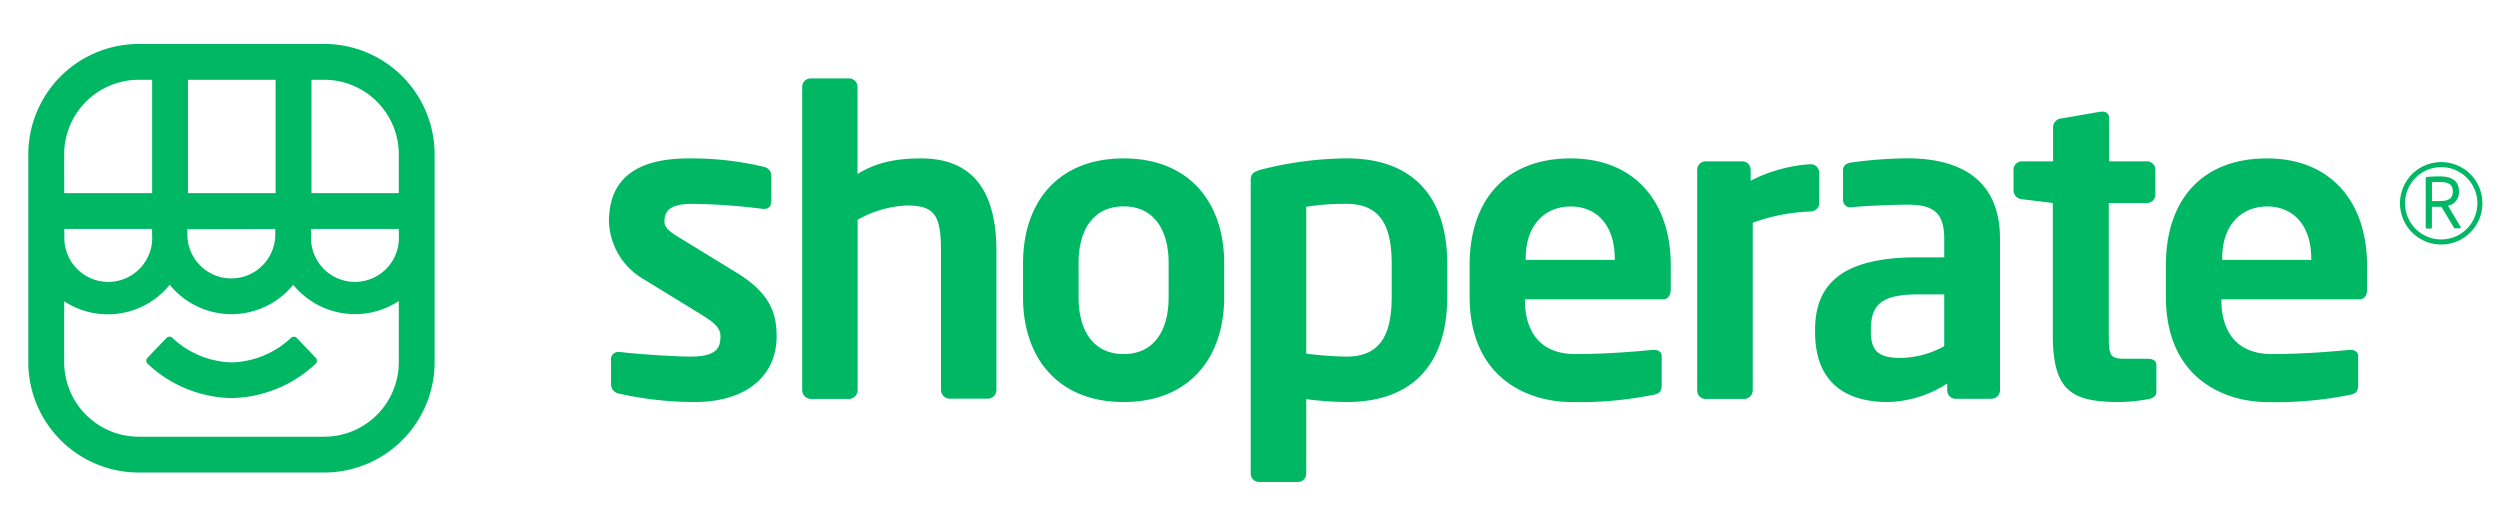 <svg id="Logo" xmlns="http://www.w3.org/2000/svg" viewBox="0 0 455 94"><defs><style>.cls-1{fill:#00b864;}</style></defs><title>Artboard 1</title><g id="_3c" data-name="3c"><path id="signature" class="cls-1" d="M126.38,73.17a63.33,63.33,0,0,1-13.71-1.53,1.73,1.73,0,0,1-1.46-1.76v-4.6a1.28,1.28,0,0,1,1.3-1.22h.31c3.68.46,10.57.84,12.87.84,4.75,0,5.43-1.61,5.43-3.68,0-1.45-.91-2.37-3.37-3.9l-10.49-6.44a12.6,12.6,0,0,1-6.43-10.57c0-7.65,4.82-11.48,14.55-11.48A56.84,56.84,0,0,1,139,30.36a1.67,1.67,0,0,1,1.38,1.76v4.44c0,.92-.46,1.46-1.22,1.46h-.31a111.82,111.82,0,0,0-12.64-.92c-3.67,0-5.28.84-5.28,3.21,0,1.23,1.15,2,3.06,3.15l10,6.12c6.43,3.91,7.35,7.74,7.35,11.64C141.39,67.89,136.41,73.17,126.38,73.17Zm53.46-.61h-7.05A1.61,1.61,0,0,1,171.26,71V45.75c0-6.66-1.15-8.35-6.28-8.35A19.87,19.87,0,0,0,156.09,40V71a1.61,1.61,0,0,1-1.53,1.61h-7A1.61,1.61,0,0,1,146,71V15.81a1.54,1.54,0,0,1,1.54-1.54h7a1.54,1.54,0,0,1,1.53,1.54V31.66c2.91-1.76,6.13-2.83,11.57-2.83,10.57,0,13.71,7.5,13.71,16.92V71A1.61,1.61,0,0,1,179.84,72.56Zm24.66.61c-12,0-18.31-8.12-18.31-19.07V47.9c0-11,6.28-19.07,18.31-19.07s18.3,8.11,18.3,19.07v6.2C222.8,65.05,216.52,73.17,204.5,73.17Zm8.19-25.27c0-6.28-2.83-10.34-8.19-10.34s-8.2,4.06-8.2,10.34v6.2c0,6.28,2.84,10.34,8.2,10.34s8.19-4.06,8.19-10.34Zm32.4,25.27a58.24,58.24,0,0,1-7.35-.53V86.19a1.53,1.53,0,0,1-1.53,1.53h-7.05a1.53,1.53,0,0,1-1.53-1.53V32.89c0-1.15.31-1.61,2.07-2.07a65,65,0,0,1,15.39-2c12.33,0,18.31,7.27,18.31,19.22V54C263.4,65.9,257.42,73.17,245.09,73.17Zm8.2-25.12c0-6.28-1.61-10.95-8.2-10.95a45.39,45.39,0,0,0-7.35.53V64.36a63,63,0,0,0,7.35.54c6.59,0,8.2-4.67,8.2-11Zm49.25,6.43h-25v.23c0,4.45,1.84,9.73,9.19,9.73,5.59,0,10.87-.46,14.09-.76h.23c.77,0,1.38.38,1.38,1.14v5.06c0,1.22-.23,1.76-1.61,2A68.06,68.06,0,0,1,286,73.17c-7.66,0-18.53-4.13-18.53-19.22V48.28c0-12,6.66-19.45,18.38-19.45s18.23,8,18.23,19.45v4.29C304.07,53.8,303.61,54.48,302.54,54.48ZM293.88,47c0-6-3.29-9.42-8-9.42s-8.2,3.37-8.2,9.42v.3h16.24Zm35.79-8.51A33.94,33.94,0,0,0,319,40.54V71a1.61,1.61,0,0,1-1.61,1.61h-7A1.54,1.54,0,0,1,308.89,71V30.89a1.54,1.54,0,0,1,1.53-1.53h6.67a1.54,1.54,0,0,1,1.53,1.53v2a27.6,27.6,0,0,1,10.78-3,1.56,1.56,0,0,1,1.7,1.56V37A1.52,1.52,0,0,1,329.67,38.47Zm32.76,34.09h-6.51A1.54,1.54,0,0,1,354.39,71V69.8a20.69,20.69,0,0,1-10.8,3.37c-6.36,0-13.25-2.45-13.25-12.79v-.3c0-8.74,5.36-13.25,18.69-13.25h4.82V43.46c0-5-2.22-6.21-6.74-6.21-1.76,0-6.85.15-10.21.47a1.31,1.31,0,0,1-1.47-1.42V31c0-1.09.87-1.36,1.69-1.45a80.35,80.35,0,0,1,10-.74C358,28.83,364,33.65,364,43.46V71A1.54,1.54,0,0,1,362.43,72.56Zm-8.58-19H349c-7,0-8.5,2.22-8.5,6.51v.3c0,3.75,1.68,4.75,5.51,4.75A16.81,16.81,0,0,0,353.85,63ZM391,72.64a32.3,32.3,0,0,1-5.21.53c-8.65,0-12.18-1.91-12.18-12.18V36.94L368,36.26a1.65,1.65,0,0,1-1.54-1.54V30.89A1.54,1.54,0,0,1,368,29.36h5.66V23.08a1.65,1.65,0,0,1,1.54-1.53l7.12-1.23h.3a1.11,1.11,0,0,1,1.23,1.15v7.89h6.89a1.54,1.54,0,0,1,1.54,1.53v4.52a1.53,1.53,0,0,1-1.54,1.53H383.8V61c0,3.83.23,4.29,3,4.29h4.06c1,0,1.6.39,1.6,1.15v4.83C392.45,72,392,72.48,391,72.64Zm38.3-18.16h-25v.23c0,4.45,1.84,9.73,9.19,9.73,5.59,0,10.87-.46,14.09-.76h.23c.77,0,1.38.38,1.38,1.14v5.06c0,1.22-.23,1.76-1.61,2a68.06,68.06,0,0,1-14.86,1.3c-7.66,0-18.53-4.13-18.53-19.22V48.28c0-12,6.66-19.45,18.38-19.45s18.23,8,18.23,19.45v4.29C430.83,53.8,430.37,54.48,429.3,54.48ZM420.64,47c0-6-3.29-9.42-8-9.42s-8.2,3.37-8.2,9.42v.3h16.24Z"/><path id="icon" class="cls-1" d="M59,8H25.26A20.11,20.11,0,0,0,5.15,28.1V65.9A20.11,20.11,0,0,0,25.26,86H59A20.1,20.1,0,0,0,79.1,65.9V28.1A20.1,20.1,0,0,0,59,8ZM34.21,14.52H50.16V35.15H34.21ZM50.1,41.67v.95a8,8,0,1,1-16,.1v-1ZM11.68,28.1A13.58,13.58,0,0,1,25.26,14.52h2.43V35.15h-16Zm0,13.57h16v1a8,8,0,1,1-15.95,0ZM72.58,65.9A13.58,13.58,0,0,1,59,79.48H25.26A13.58,13.58,0,0,1,11.68,65.9V54.83a14.48,14.48,0,0,0,19.21-3,14.49,14.49,0,0,0,22.48,0,14.49,14.49,0,0,0,19.21,2.95Zm0-23.17a8,8,0,1,1-15.95-.11v-.95H72.58Zm0-7.58H56.69V14.52H59A13.58,13.58,0,0,1,72.58,28.1ZM54,61.49l3.45,3.62a.76.76,0,0,1,0,1.09,22.93,22.93,0,0,1-15.27,6.25A22.91,22.91,0,0,1,26.86,66.2a.76.76,0,0,1,0-1.09l3.45-3.62a.76.76,0,0,1,1.06,0,16.45,16.45,0,0,0,10.8,4.47,16.45,16.45,0,0,0,10.8-4.47A.76.76,0,0,1,54,61.49Z"/></g><g id="registered"><path class="cls-1" d="M444.3,44.5a7.5,7.5,0,1,1,7.5-7.5A7.5,7.5,0,0,1,444.3,44.5Zm0-14.08A6.58,6.58,0,1,0,450.88,37,6.59,6.59,0,0,0,444.3,30.42Z"/><path class="cls-1" d="M447.73,41.56h-.8c-.16,0-.23,0-.33-.16l-2.26-3.76H444c-.42,0-.72,0-1.39,0v3.71a.24.24,0,0,1-.23.25h-.68a.24.24,0,0,1-.22-.25V32.48c0-.18.07-.26.3-.28.54-.06,1.49-.1,2.22-.1,2,0,3.53.67,3.53,2.71v.09a2.48,2.48,0,0,1-2,2.55l2.3,3.84a.15.15,0,0,1,0,.11A.16.16,0,0,1,447.73,41.56Zm-1.32-6.75c0-1.26-.82-1.68-2.4-1.68-.39,0-1.09,0-1.39,0v3.46l1.39,0c1.55,0,2.4-.39,2.4-1.75Z"/></g></svg>